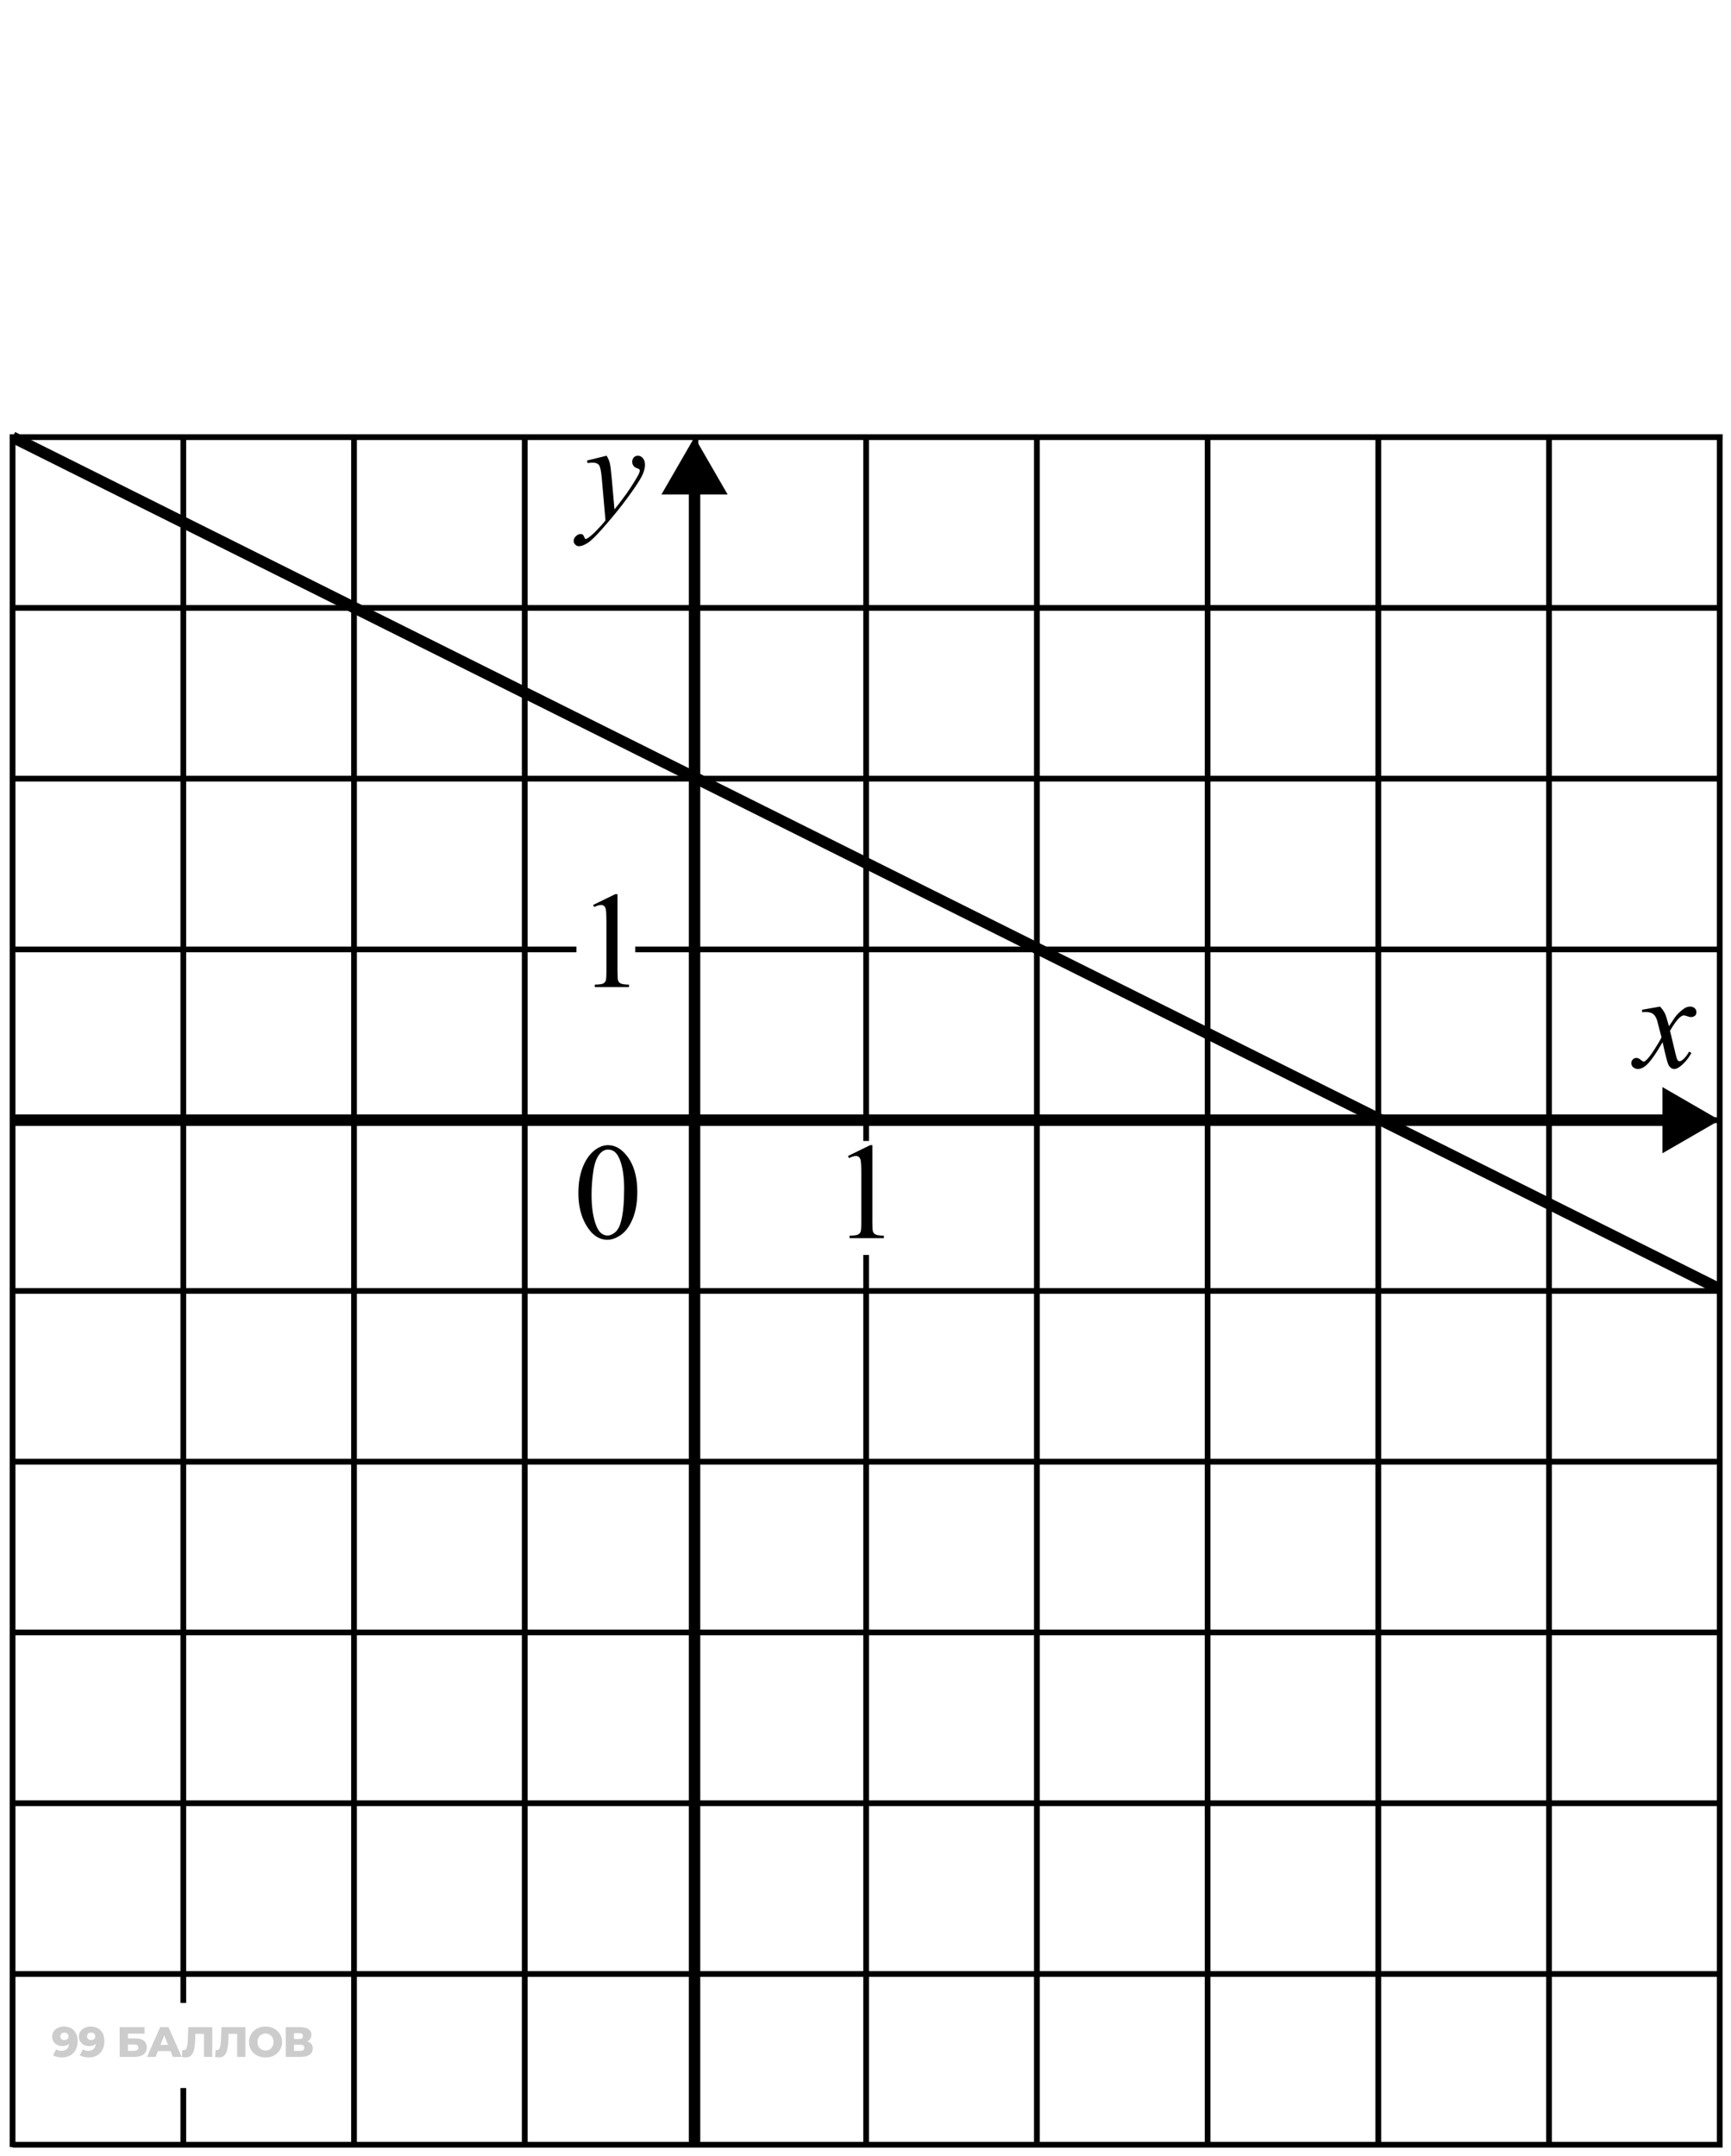 <svg width="151" height="188" viewBox="0 0 151 188" fill="none" xmlns="http://www.w3.org/2000/svg">
<path d="M52.918 39.743C53.051 39.97 53.143 40.183 53.193 40.382C53.244 40.577 53.295 40.964 53.346 41.542L53.603 44.425C53.838 44.144 54.178 43.699 54.623 43.089C54.838 42.792 55.103 42.388 55.42 41.876C55.611 41.564 55.728 41.345 55.772 41.22C55.795 41.157 55.807 41.093 55.807 41.027C55.807 40.984 55.793 40.949 55.766 40.921C55.738 40.894 55.666 40.862 55.549 40.827C55.435 40.788 55.34 40.72 55.262 40.622C55.188 40.521 55.15 40.406 55.15 40.277C55.15 40.117 55.197 39.987 55.291 39.89C55.385 39.792 55.502 39.743 55.643 39.743C55.815 39.743 55.961 39.816 56.082 39.96C56.203 40.101 56.264 40.296 56.264 40.546C56.264 40.855 56.158 41.208 55.947 41.607C55.736 42.001 55.33 42.609 54.728 43.429C54.127 44.249 53.398 45.144 52.543 46.112C51.953 46.781 51.516 47.2 51.23 47.372C50.945 47.548 50.701 47.636 50.498 47.636C50.377 47.636 50.272 47.589 50.182 47.495C50.088 47.406 50.041 47.3 50.041 47.179C50.041 47.027 50.105 46.888 50.234 46.763C50.359 46.638 50.496 46.575 50.645 46.575C50.723 46.575 50.787 46.593 50.838 46.628C50.869 46.648 50.904 46.702 50.943 46.792C50.978 46.886 51.012 46.949 51.043 46.98C51.062 46.999 51.086 47.009 51.113 47.009C51.137 47.009 51.178 46.989 51.236 46.95C51.451 46.818 51.701 46.607 51.986 46.318C52.361 45.935 52.639 45.622 52.818 45.38L52.49 41.665C52.435 41.052 52.353 40.679 52.244 40.546C52.135 40.413 51.951 40.347 51.693 40.347C51.611 40.347 51.465 40.359 51.254 40.382L51.201 40.165L52.918 39.743Z" fill="black"/>
<path d="M50.455 104.054C50.455 103.148 50.592 102.368 50.865 101.716C51.139 101.06 51.502 100.572 51.955 100.251C52.307 99.997 52.67 99.87 53.045 99.87C53.654 99.87 54.201 100.181 54.685 100.802C55.291 101.572 55.594 102.615 55.594 103.931C55.594 104.853 55.461 105.636 55.195 106.281C54.93 106.925 54.59 107.394 54.176 107.687C53.766 107.976 53.369 108.12 52.986 108.12C52.228 108.12 51.598 107.673 51.094 106.779C50.668 106.025 50.455 105.116 50.455 104.054ZM51.603 104.2C51.603 105.294 51.738 106.187 52.008 106.878C52.23 107.46 52.562 107.751 53.004 107.751C53.215 107.751 53.434 107.657 53.66 107.47C53.887 107.279 54.059 106.96 54.176 106.515C54.355 105.843 54.445 104.896 54.445 103.673C54.445 102.767 54.352 102.011 54.164 101.406C54.023 100.956 53.842 100.638 53.619 100.45C53.459 100.322 53.266 100.257 53.039 100.257C52.773 100.257 52.537 100.376 52.33 100.615C52.049 100.939 51.857 101.448 51.756 102.144C51.654 102.839 51.603 103.525 51.603 104.2Z" fill="black"/>
<path d="M51.74 78.922L53.674 77.979H53.867V84.688C53.867 85.133 53.885 85.41 53.92 85.52C53.959 85.629 54.037 85.713 54.154 85.772C54.272 85.83 54.51 85.864 54.869 85.871V86.088H51.881V85.871C52.256 85.864 52.498 85.832 52.607 85.778C52.717 85.719 52.793 85.643 52.836 85.549C52.879 85.451 52.9 85.164 52.9 84.688V80.399C52.9 79.821 52.881 79.45 52.842 79.285C52.815 79.16 52.764 79.069 52.69 79.01C52.619 78.951 52.533 78.922 52.432 78.922C52.287 78.922 52.086 78.983 51.828 79.104L51.74 78.922Z" fill="black"/>
<path d="M73.973 100.814L75.906 99.87H76.1V106.579C76.1 107.025 76.117 107.302 76.152 107.411C76.191 107.521 76.269 107.605 76.387 107.663C76.504 107.722 76.742 107.755 77.102 107.763V107.98H74.113V107.763C74.488 107.755 74.731 107.724 74.84 107.669C74.949 107.611 75.025 107.534 75.068 107.441C75.111 107.343 75.133 107.056 75.133 106.579V102.29C75.133 101.712 75.113 101.341 75.074 101.177C75.047 101.052 74.996 100.96 74.922 100.902C74.852 100.843 74.766 100.814 74.664 100.814C74.519 100.814 74.318 100.874 74.061 100.995L73.973 100.814Z" fill="black"/>
<path d="M144.809 87.785C145 87.989 145.145 88.192 145.242 88.395C145.312 88.535 145.428 88.904 145.588 89.502L146.104 88.729C146.24 88.541 146.406 88.364 146.602 88.196C146.797 88.024 146.969 87.906 147.117 87.844C147.211 87.805 147.314 87.785 147.428 87.785C147.596 87.785 147.729 87.83 147.826 87.92C147.928 88.01 147.979 88.119 147.979 88.248C147.979 88.397 147.949 88.498 147.891 88.553C147.781 88.651 147.656 88.7 147.516 88.7C147.434 88.7 147.346 88.682 147.252 88.647C147.068 88.584 146.945 88.553 146.883 88.553C146.789 88.553 146.678 88.608 146.549 88.717C146.307 88.92 146.018 89.313 145.682 89.895L146.162 91.91C146.236 92.219 146.299 92.404 146.35 92.467C146.4 92.526 146.451 92.555 146.502 92.555C146.584 92.555 146.68 92.51 146.789 92.42C147.004 92.24 147.188 92.006 147.34 91.717L147.545 91.823C147.299 92.283 146.986 92.666 146.607 92.971C146.393 93.143 146.211 93.229 146.062 93.229C145.844 93.229 145.67 93.106 145.541 92.86C145.459 92.707 145.289 92.051 145.031 90.891C144.422 91.95 143.934 92.631 143.566 92.936C143.328 93.131 143.098 93.229 142.875 93.229C142.719 93.229 142.576 93.172 142.447 93.059C142.354 92.973 142.307 92.858 142.307 92.713C142.307 92.584 142.35 92.477 142.436 92.391C142.521 92.305 142.627 92.262 142.752 92.262C142.877 92.262 143.01 92.325 143.15 92.45C143.252 92.539 143.33 92.584 143.385 92.584C143.432 92.584 143.492 92.553 143.566 92.49C143.75 92.342 144 92.022 144.316 91.529C144.633 91.037 144.84 90.682 144.938 90.463C144.695 89.514 144.564 89.012 144.545 88.957C144.455 88.703 144.338 88.524 144.193 88.418C144.049 88.313 143.836 88.26 143.555 88.26C143.465 88.26 143.361 88.264 143.244 88.272V88.061L144.809 87.785Z" fill="black"/>
<path d="M1.1 38.124L150.018 38.124" stroke="black" stroke-width="0.5" stroke-linecap="square"/>
<path d="M1.193 53.015H149.694" stroke="black" stroke-width="0.5" stroke-linecap="square"/>
<path d="M1.193 67.907H149.694" stroke="black" stroke-width="0.5" stroke-linecap="square"/>
<path d="M1.193 82.799H50.031M149.694 82.799H55.665" stroke="black" stroke-width="0.5" stroke-linecap="square"/>
<path d="M1.193 97.691H149.694" stroke="black" stroke-width="0.5" stroke-linecap="square"/>
<path d="M1.193 112.583H72.013H149.694" stroke="black" stroke-width="0.5" stroke-linecap="square"/>
<path d="M1.193 127.474H149.694" stroke="black" stroke-width="0.5" stroke-linecap="round"/>
<path d="M1.193 142.366H149.694" stroke="black" stroke-width="0.5" stroke-linecap="square"/>
<path d="M1.193 157.259H149.694" stroke="black" stroke-width="0.5" stroke-linecap="square"/>
<path d="M1.193 172.15H149.694" stroke="black" stroke-width="0.5" stroke-linecap="square"/>
<path d="M1.193 187.042H149.694" stroke="black" stroke-width="0.5" stroke-linecap="round"/>
<path d="M150.016 38.124L150.016 187.042" stroke="black" stroke-width="0.5" stroke-linecap="square"/>
<path d="M135.125 38.447L135.125 186.996" stroke="black" stroke-width="0.5" stroke-linecap="square"/>
<path d="M120.232 38.447L120.232 186.996" stroke="black" stroke-width="0.5" stroke-linecap="square"/>
<path d="M105.342 38.447L105.342 99.29L105.342 186.996" stroke="black" stroke-width="0.5" stroke-linecap="square"/>
<path d="M90.449 38.447L90.449 186.996" stroke="black" stroke-width="0.5" stroke-linecap="square"/>
<path d="M75.556 38.447L75.556 99.251M75.556 186.996L75.557 114.49L75.556 109.696" stroke="black" stroke-width="0.5" stroke-linecap="square"/>
<path d="M60.666 38.447L60.666 99.423M60.666 186.996L60.666 109.007" stroke="black" stroke-width="0.5" stroke-linecap="square"/>
<path d="M45.773 38.447L45.773 186.996" stroke="black" stroke-width="0.5" stroke-linecap="square"/>
<path d="M30.883 38.447L30.883 186.996" stroke="black" stroke-width="0.5" stroke-linecap="square"/>
<path d="M15.99 38.447L15.99 174.426M15.99 186.996L15.99 182.347" stroke="black" stroke-width="0.5" stroke-linecap="square"/>
<path d="M1.098 38.447L1.098 178.244L1.098 186.996" stroke="black" stroke-width="0.5" stroke-linecap="square"/>
<path d="M60.586 38.124L57.699 43.124L63.473 43.124L60.586 38.124ZM60.086 186.719C60.086 186.995 60.31 187.219 60.586 187.219C60.862 187.219 61.086 186.995 61.086 186.719L60.086 186.719ZM60.086 42.624L60.086 186.719L61.086 186.719L61.086 42.624L60.086 42.624Z" fill="black"/>
<path d="M150.018 97.691L145.018 94.804L145.018 100.578L150.018 97.691ZM1.715 97.191L1.215 97.191L1.215 98.191L1.715 98.191L1.715 97.191ZM145.518 97.191L1.715 97.191L1.715 98.191L145.518 98.191L145.518 97.191Z" fill="black"/>
<path d="M5.565 176.735C5.81 176.735 6.021 176.784 6.199 176.88C6.379 176.976 6.519 177.12 6.618 177.31C6.719 177.498 6.77 177.733 6.77 178.014C6.77 178.316 6.711 178.573 6.592 178.785C6.476 178.995 6.314 179.156 6.106 179.267C5.901 179.378 5.662 179.434 5.387 179.434C5.244 179.434 5.106 179.417 4.972 179.382C4.839 179.35 4.724 179.304 4.627 179.245L4.894 178.719C4.968 178.77 5.045 178.806 5.124 178.826C5.206 178.843 5.288 178.852 5.372 178.852C5.573 178.852 5.732 178.791 5.851 178.67C5.969 178.549 6.029 178.373 6.029 178.14C6.029 178.098 6.029 178.055 6.029 178.011C6.029 177.964 6.025 177.917 6.017 177.87L6.199 178.022C6.155 178.113 6.096 178.19 6.025 178.252C5.953 178.313 5.869 178.36 5.773 178.392C5.676 178.425 5.566 178.441 5.443 178.441C5.28 178.441 5.13 178.407 4.994 178.34C4.861 178.271 4.753 178.176 4.672 178.055C4.59 177.932 4.55 177.787 4.55 177.621C4.55 177.441 4.595 177.285 4.687 177.154C4.778 177.021 4.9 176.918 5.054 176.847C5.207 176.773 5.377 176.735 5.565 176.735ZM5.613 177.258C5.544 177.258 5.484 177.272 5.432 177.299C5.38 177.326 5.338 177.364 5.306 177.414C5.276 177.461 5.261 177.519 5.261 177.588C5.261 177.687 5.293 177.766 5.358 177.825C5.424 177.885 5.511 177.914 5.617 177.914C5.689 177.914 5.752 177.901 5.806 177.873C5.86 177.846 5.902 177.808 5.932 177.759C5.962 177.709 5.977 177.651 5.977 177.584C5.977 177.52 5.962 177.464 5.932 177.418C5.902 177.368 5.86 177.33 5.806 177.303C5.752 177.273 5.688 177.258 5.613 177.258ZM7.898 176.735C8.143 176.735 8.354 176.784 8.532 176.88C8.712 176.976 8.852 177.12 8.951 177.31C9.052 177.498 9.103 177.733 9.103 178.014C9.103 178.316 9.044 178.573 8.925 178.785C8.809 178.995 8.647 179.156 8.439 179.267C8.234 179.378 7.995 179.434 7.72 179.434C7.577 179.434 7.439 179.417 7.305 179.382C7.172 179.35 7.057 179.304 6.96 179.245L7.227 178.719C7.301 178.77 7.378 178.806 7.457 178.826C7.539 178.843 7.621 178.852 7.705 178.852C7.906 178.852 8.065 178.791 8.184 178.67C8.302 178.549 8.362 178.373 8.362 178.14C8.362 178.098 8.362 178.055 8.362 178.011C8.362 177.964 8.358 177.917 8.35 177.87L8.532 178.022C8.488 178.113 8.43 178.19 8.358 178.252C8.286 178.313 8.202 178.36 8.106 178.392C8.009 178.425 7.899 178.441 7.776 178.441C7.613 178.441 7.463 178.407 7.327 178.34C7.194 178.271 7.086 178.176 7.005 178.055C6.923 177.932 6.883 177.787 6.883 177.621C6.883 177.441 6.928 177.285 7.02 177.154C7.111 177.021 7.233 176.918 7.387 176.847C7.54 176.773 7.71 176.735 7.898 176.735ZM7.946 177.258C7.877 177.258 7.817 177.272 7.765 177.299C7.713 177.326 7.671 177.364 7.639 177.414C7.609 177.461 7.594 177.519 7.594 177.588C7.594 177.687 7.626 177.766 7.691 177.825C7.757 177.885 7.844 177.914 7.95 177.914C8.022 177.914 8.085 177.901 8.139 177.873C8.194 177.846 8.236 177.808 8.265 177.759C8.295 177.709 8.31 177.651 8.31 177.584C8.31 177.52 8.295 177.464 8.265 177.418C8.236 177.368 8.194 177.33 8.139 177.303C8.085 177.273 8.021 177.258 7.946 177.258ZM10.439 179.382V176.787H12.607V177.355H11.162V177.773H11.833C12.149 177.773 12.39 177.84 12.555 177.974C12.723 178.107 12.807 178.3 12.807 178.552C12.807 178.811 12.714 179.015 12.526 179.163C12.338 179.309 12.075 179.382 11.736 179.382H10.439ZM11.162 178.856H11.688C11.809 178.856 11.902 178.831 11.966 178.782C12.033 178.732 12.066 178.662 12.066 178.57C12.066 178.387 11.94 178.296 11.688 178.296H11.162V178.856ZM12.827 179.382L13.973 176.787H14.696L15.845 179.382H15.081L14.184 177.147H14.473L13.576 179.382H12.827ZM13.454 178.878L13.643 178.337H14.911L15.1 178.878H13.454ZM16.201 179.427C16.151 179.427 16.098 179.423 16.041 179.415C15.987 179.408 15.929 179.397 15.867 179.382L15.908 178.782C15.943 178.789 15.976 178.793 16.008 178.793C16.109 178.793 16.186 178.753 16.238 178.674C16.29 178.593 16.326 178.479 16.345 178.333C16.367 178.187 16.381 178.017 16.386 177.822L16.423 176.787H18.514V179.382H17.791V177.206L17.95 177.369H16.901L17.049 177.199L17.031 177.792C17.024 178.044 17.006 178.271 16.979 178.474C16.952 178.674 16.909 178.846 16.849 178.989C16.79 179.13 16.707 179.239 16.601 179.315C16.497 179.389 16.364 179.427 16.201 179.427ZM19.095 179.427C19.045 179.427 18.992 179.423 18.935 179.415C18.881 179.408 18.823 179.397 18.761 179.382L18.802 178.782C18.837 178.789 18.87 178.793 18.902 178.793C19.003 178.793 19.08 178.753 19.132 178.674C19.184 178.593 19.22 178.479 19.239 178.333C19.262 178.187 19.275 178.017 19.28 177.822L19.317 176.787H21.408V179.382H20.685V177.206L20.844 177.369H19.795L19.944 177.199L19.925 177.792C19.918 178.044 19.9 178.271 19.873 178.474C19.846 178.674 19.803 178.846 19.744 178.989C19.684 179.13 19.601 179.239 19.495 179.315C19.391 179.389 19.258 179.427 19.095 179.427ZM23.164 179.434C22.956 179.434 22.765 179.401 22.589 179.334C22.414 179.267 22.261 179.173 22.13 179.052C22.001 178.929 21.901 178.785 21.829 178.622C21.758 178.459 21.722 178.28 21.722 178.085C21.722 177.89 21.758 177.71 21.829 177.547C21.901 177.384 22.001 177.242 22.13 177.121C22.261 176.997 22.414 176.902 22.589 176.836C22.765 176.769 22.956 176.735 23.164 176.735C23.374 176.735 23.565 176.769 23.738 176.836C23.914 176.902 24.066 176.997 24.194 177.121C24.323 177.242 24.423 177.384 24.494 177.547C24.569 177.71 24.606 177.89 24.606 178.085C24.606 178.28 24.569 178.46 24.494 178.626C24.423 178.789 24.323 178.931 24.194 179.052C24.066 179.173 23.914 179.267 23.738 179.334C23.565 179.401 23.374 179.434 23.164 179.434ZM23.164 178.826C23.263 178.826 23.354 178.809 23.438 178.774C23.525 178.74 23.599 178.69 23.66 178.626C23.725 178.559 23.774 178.48 23.809 178.389C23.846 178.297 23.864 178.196 23.864 178.085C23.864 177.971 23.846 177.87 23.809 177.781C23.774 177.689 23.725 177.612 23.66 177.547C23.599 177.481 23.525 177.43 23.438 177.395C23.354 177.361 23.263 177.343 23.164 177.343C23.065 177.343 22.972 177.361 22.886 177.395C22.802 177.43 22.728 177.481 22.663 177.547C22.602 177.612 22.552 177.689 22.515 177.781C22.48 177.87 22.463 177.971 22.463 178.085C22.463 178.196 22.48 178.297 22.515 178.389C22.552 178.48 22.602 178.559 22.663 178.626C22.728 178.69 22.802 178.74 22.886 178.774C22.972 178.809 23.065 178.826 23.164 178.826ZM24.924 179.382V176.787H26.184C26.496 176.787 26.737 176.847 26.907 176.965C27.08 177.081 27.166 177.247 27.166 177.462C27.166 177.672 27.086 177.838 26.926 177.959C26.765 178.077 26.55 178.137 26.281 178.137L26.355 177.962C26.646 177.962 26.874 178.02 27.037 178.137C27.202 178.25 27.285 178.418 27.285 178.641C27.285 178.868 27.196 179.048 27.018 179.182C26.843 179.315 26.588 179.382 26.255 179.382H24.924ZM25.647 178.856H26.225C26.331 178.856 26.41 178.833 26.462 178.789C26.517 178.742 26.544 178.674 26.544 178.585C26.544 178.496 26.517 178.431 26.462 178.389C26.41 178.344 26.331 178.322 26.225 178.322H25.647V178.856ZM25.647 177.825H26.114C26.218 177.825 26.296 177.804 26.347 177.762C26.399 177.718 26.425 177.654 26.425 177.57C26.425 177.485 26.399 177.422 26.347 177.38C26.296 177.336 26.218 177.314 26.114 177.314H25.647V177.825Z" fill="black" fill-opacity="0.2"/>
<path d="M1.097 38.124L150.017 112.421" stroke="black"/>
</svg>
